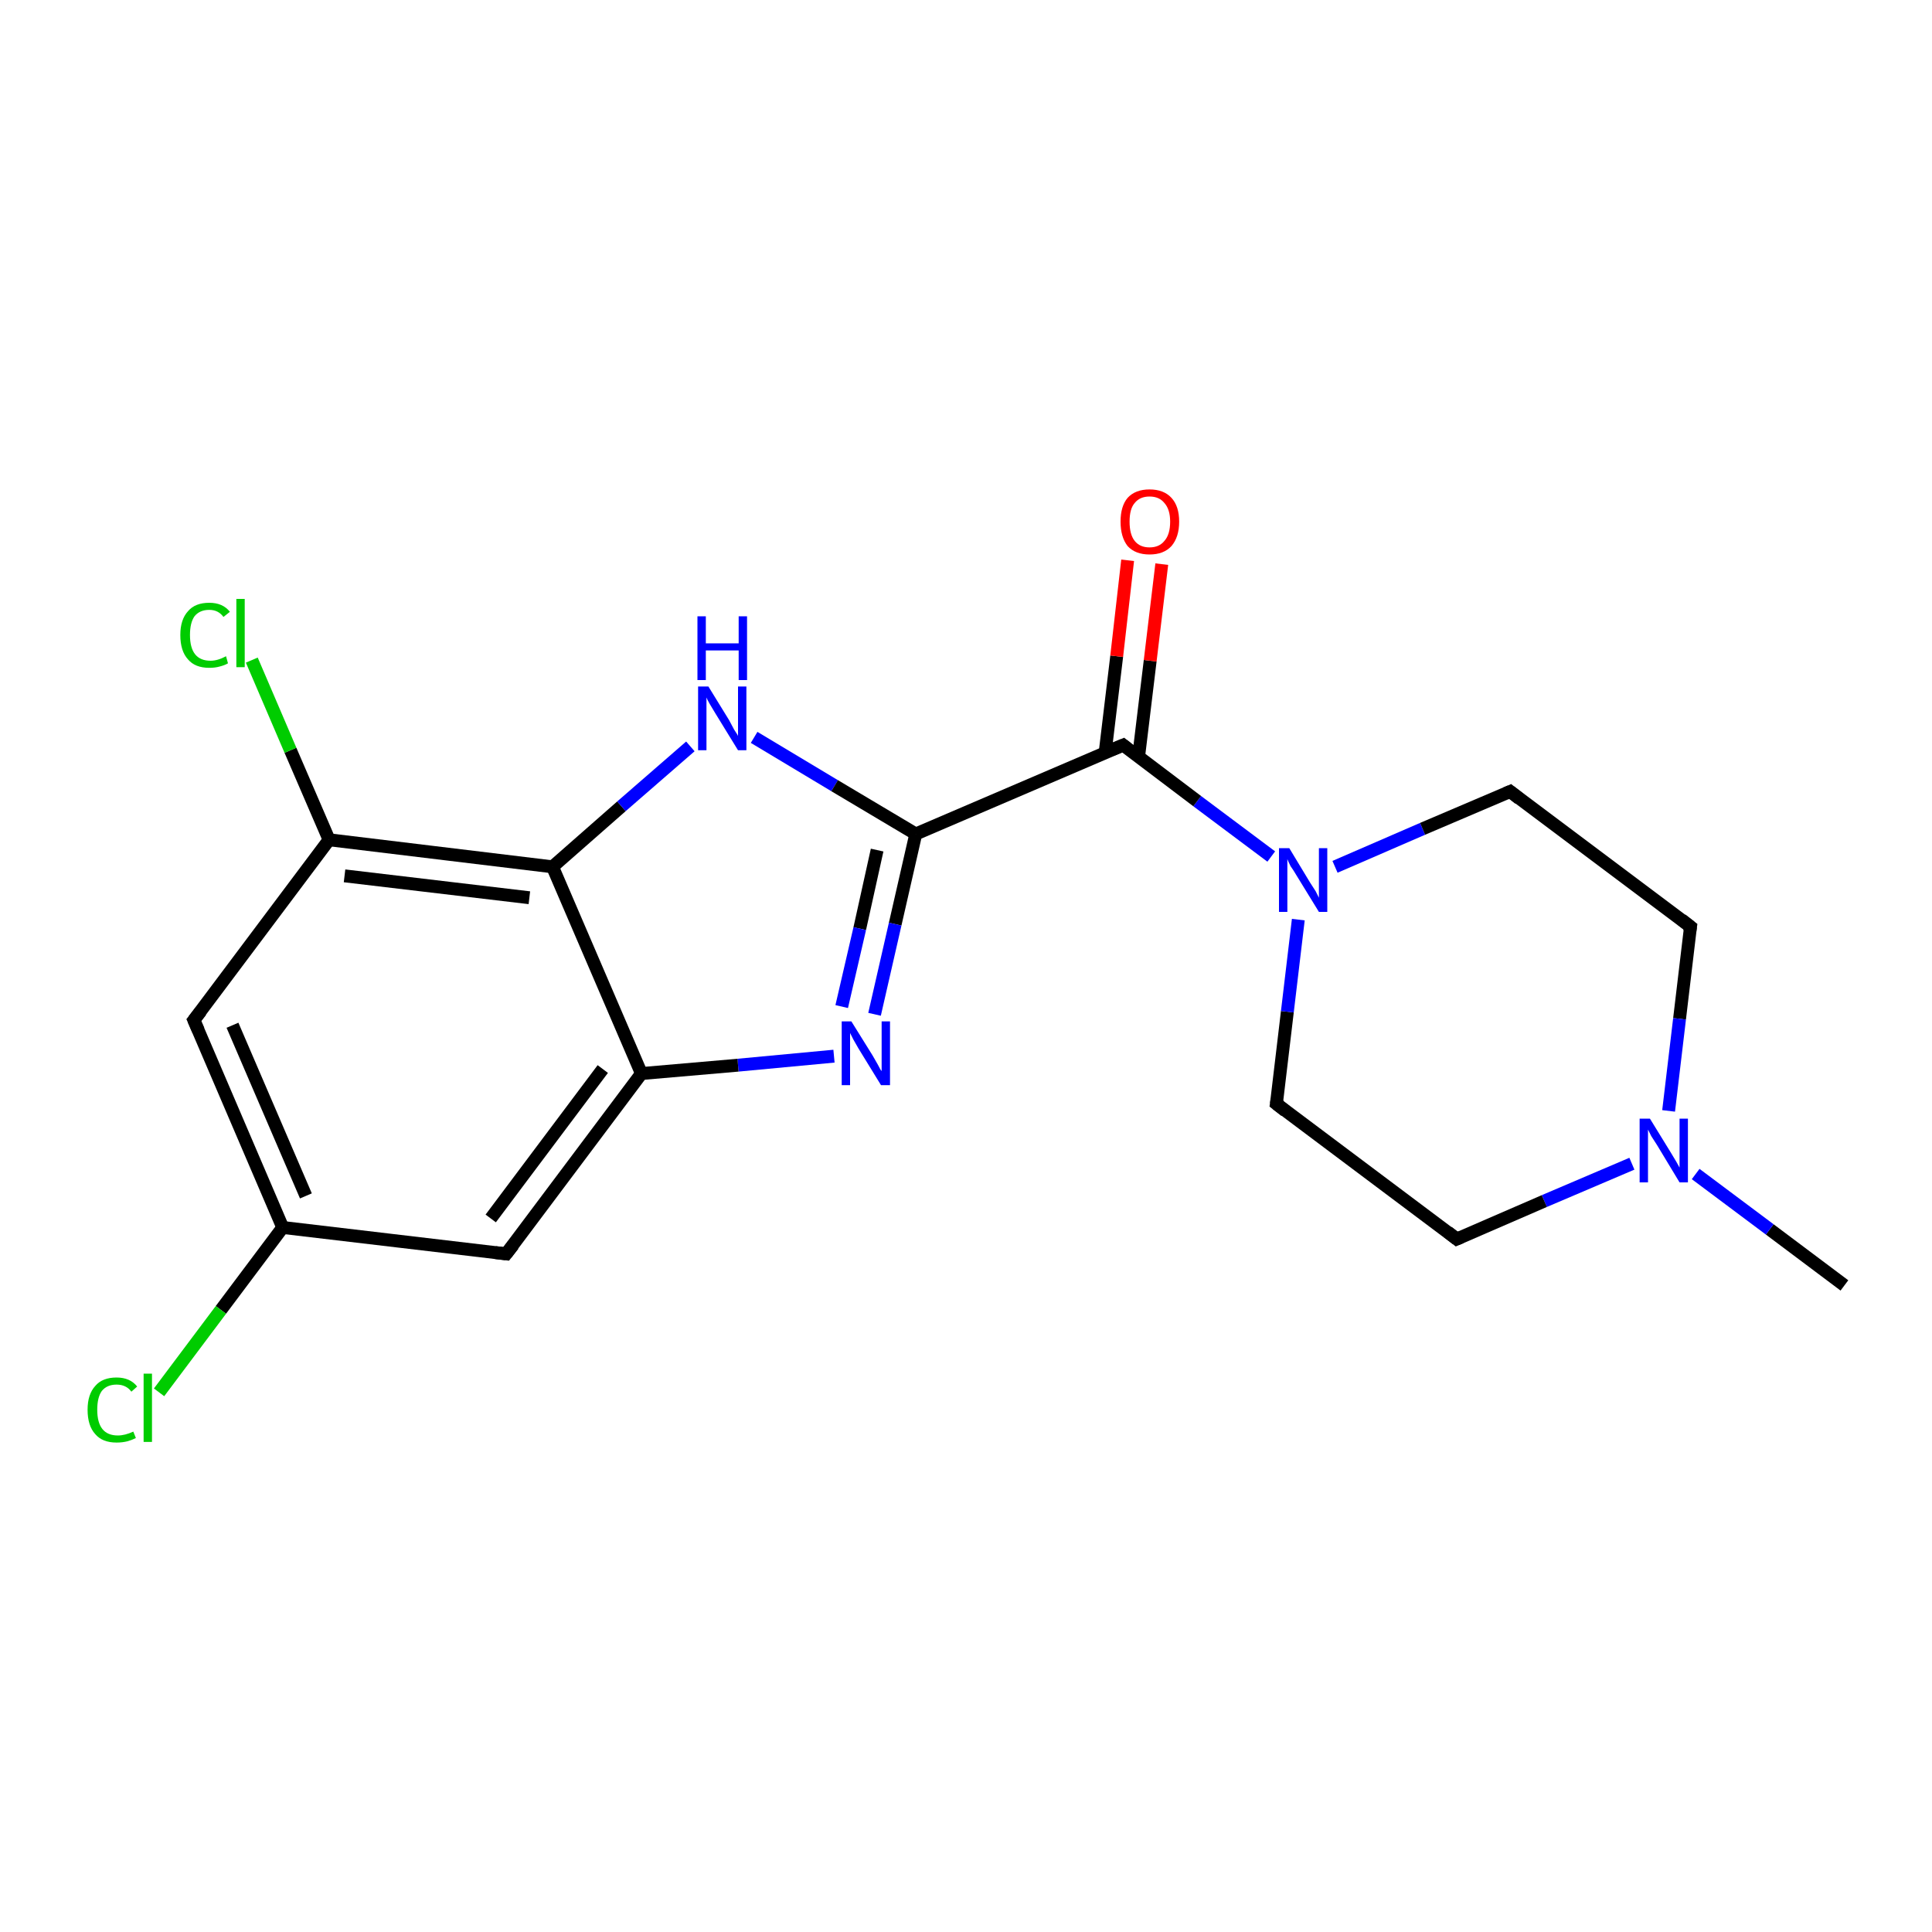 <?xml version='1.0' encoding='iso-8859-1'?>
<svg version='1.1' baseProfile='full'
              xmlns='http://www.w3.org/2000/svg'
                      xmlns:rdkit='http://www.rdkit.org/xml'
                      xmlns:xlink='http://www.w3.org/1999/xlink'
                  xml:space='preserve'
width='300px' height='300px' viewBox='0 0 300 300'>
<!-- END OF HEADER -->
<rect style='opacity:1.0;fill:#FFFFFF;stroke:none' width='300.0' height='300.0' x='0.0' y='0.0'> </rect>
<path class='bond-0 atom-0 atom-1' d='M 286.4,199.6 L 274.8,190.9' style='fill:none;fill-rule:evenodd;stroke:#000000;stroke-width:2.0px;stroke-linecap:butt;stroke-linejoin:miter;stroke-opacity:1' />
<path class='bond-0 atom-0 atom-1' d='M 274.8,190.9 L 263.3,182.3' style='fill:none;fill-rule:evenodd;stroke:#0000FF;stroke-width:2.0px;stroke-linecap:butt;stroke-linejoin:miter;stroke-opacity:1' />
<path class='bond-1 atom-1 atom-2' d='M 253.4,180.7 L 239.8,186.5' style='fill:none;fill-rule:evenodd;stroke:#0000FF;stroke-width:2.0px;stroke-linecap:butt;stroke-linejoin:miter;stroke-opacity:1' />
<path class='bond-1 atom-1 atom-2' d='M 239.8,186.5 L 226.2,192.4' style='fill:none;fill-rule:evenodd;stroke:#000000;stroke-width:2.0px;stroke-linecap:butt;stroke-linejoin:miter;stroke-opacity:1' />
<path class='bond-2 atom-2 atom-3' d='M 226.2,192.4 L 198.2,171.4' style='fill:none;fill-rule:evenodd;stroke:#000000;stroke-width:2.0px;stroke-linecap:butt;stroke-linejoin:miter;stroke-opacity:1' />
<path class='bond-3 atom-3 atom-4' d='M 198.2,171.4 L 199.9,157.1' style='fill:none;fill-rule:evenodd;stroke:#000000;stroke-width:2.0px;stroke-linecap:butt;stroke-linejoin:miter;stroke-opacity:1' />
<path class='bond-3 atom-3 atom-4' d='M 199.9,157.1 L 201.6,142.8' style='fill:none;fill-rule:evenodd;stroke:#0000FF;stroke-width:2.0px;stroke-linecap:butt;stroke-linejoin:miter;stroke-opacity:1' />
<path class='bond-4 atom-4 atom-5' d='M 207.3,134.6 L 220.9,128.7' style='fill:none;fill-rule:evenodd;stroke:#0000FF;stroke-width:2.0px;stroke-linecap:butt;stroke-linejoin:miter;stroke-opacity:1' />
<path class='bond-4 atom-4 atom-5' d='M 220.9,128.7 L 234.5,122.9' style='fill:none;fill-rule:evenodd;stroke:#000000;stroke-width:2.0px;stroke-linecap:butt;stroke-linejoin:miter;stroke-opacity:1' />
<path class='bond-5 atom-5 atom-6' d='M 234.5,122.9 L 262.5,143.9' style='fill:none;fill-rule:evenodd;stroke:#000000;stroke-width:2.0px;stroke-linecap:butt;stroke-linejoin:miter;stroke-opacity:1' />
<path class='bond-6 atom-4 atom-7' d='M 197.4,133.0 L 185.9,124.4' style='fill:none;fill-rule:evenodd;stroke:#0000FF;stroke-width:2.0px;stroke-linecap:butt;stroke-linejoin:miter;stroke-opacity:1' />
<path class='bond-6 atom-4 atom-7' d='M 185.9,124.4 L 174.4,115.7' style='fill:none;fill-rule:evenodd;stroke:#000000;stroke-width:2.0px;stroke-linecap:butt;stroke-linejoin:miter;stroke-opacity:1' />
<path class='bond-7 atom-7 atom-8' d='M 176.8,117.5 L 178.6,102.6' style='fill:none;fill-rule:evenodd;stroke:#000000;stroke-width:2.0px;stroke-linecap:butt;stroke-linejoin:miter;stroke-opacity:1' />
<path class='bond-7 atom-7 atom-8' d='M 178.6,102.6 L 180.4,87.6' style='fill:none;fill-rule:evenodd;stroke:#FF0000;stroke-width:2.0px;stroke-linecap:butt;stroke-linejoin:miter;stroke-opacity:1' />
<path class='bond-7 atom-7 atom-8' d='M 171.6,116.9 L 173.4,101.9' style='fill:none;fill-rule:evenodd;stroke:#000000;stroke-width:2.0px;stroke-linecap:butt;stroke-linejoin:miter;stroke-opacity:1' />
<path class='bond-7 atom-7 atom-8' d='M 173.4,101.9 L 175.1,87.0' style='fill:none;fill-rule:evenodd;stroke:#FF0000;stroke-width:2.0px;stroke-linecap:butt;stroke-linejoin:miter;stroke-opacity:1' />
<path class='bond-8 atom-7 atom-9' d='M 174.4,115.7 L 142.2,129.5' style='fill:none;fill-rule:evenodd;stroke:#000000;stroke-width:2.0px;stroke-linecap:butt;stroke-linejoin:miter;stroke-opacity:1' />
<path class='bond-9 atom-9 atom-10' d='M 142.2,129.5 L 139.0,143.5' style='fill:none;fill-rule:evenodd;stroke:#000000;stroke-width:2.0px;stroke-linecap:butt;stroke-linejoin:miter;stroke-opacity:1' />
<path class='bond-9 atom-9 atom-10' d='M 139.0,143.5 L 135.8,157.5' style='fill:none;fill-rule:evenodd;stroke:#0000FF;stroke-width:2.0px;stroke-linecap:butt;stroke-linejoin:miter;stroke-opacity:1' />
<path class='bond-9 atom-9 atom-10' d='M 136.2,132.0 L 133.5,144.2' style='fill:none;fill-rule:evenodd;stroke:#000000;stroke-width:2.0px;stroke-linecap:butt;stroke-linejoin:miter;stroke-opacity:1' />
<path class='bond-9 atom-9 atom-10' d='M 133.5,144.2 L 130.7,156.3' style='fill:none;fill-rule:evenodd;stroke:#0000FF;stroke-width:2.0px;stroke-linecap:butt;stroke-linejoin:miter;stroke-opacity:1' />
<path class='bond-10 atom-10 atom-11' d='M 129.5,164.0 L 114.6,165.4' style='fill:none;fill-rule:evenodd;stroke:#0000FF;stroke-width:2.0px;stroke-linecap:butt;stroke-linejoin:miter;stroke-opacity:1' />
<path class='bond-10 atom-10 atom-11' d='M 114.6,165.4 L 99.6,166.7' style='fill:none;fill-rule:evenodd;stroke:#000000;stroke-width:2.0px;stroke-linecap:butt;stroke-linejoin:miter;stroke-opacity:1' />
<path class='bond-11 atom-11 atom-12' d='M 99.6,166.7 L 78.6,194.7' style='fill:none;fill-rule:evenodd;stroke:#000000;stroke-width:2.0px;stroke-linecap:butt;stroke-linejoin:miter;stroke-opacity:1' />
<path class='bond-11 atom-11 atom-12' d='M 93.6,166.0 L 76.2,189.2' style='fill:none;fill-rule:evenodd;stroke:#000000;stroke-width:2.0px;stroke-linecap:butt;stroke-linejoin:miter;stroke-opacity:1' />
<path class='bond-12 atom-12 atom-13' d='M 78.6,194.7 L 43.9,190.6' style='fill:none;fill-rule:evenodd;stroke:#000000;stroke-width:2.0px;stroke-linecap:butt;stroke-linejoin:miter;stroke-opacity:1' />
<path class='bond-13 atom-13 atom-14' d='M 43.9,190.6 L 34.3,203.4' style='fill:none;fill-rule:evenodd;stroke:#000000;stroke-width:2.0px;stroke-linecap:butt;stroke-linejoin:miter;stroke-opacity:1' />
<path class='bond-13 atom-13 atom-14' d='M 34.3,203.4 L 24.7,216.2' style='fill:none;fill-rule:evenodd;stroke:#00CC00;stroke-width:2.0px;stroke-linecap:butt;stroke-linejoin:miter;stroke-opacity:1' />
<path class='bond-14 atom-13 atom-15' d='M 43.9,190.6 L 30.1,158.4' style='fill:none;fill-rule:evenodd;stroke:#000000;stroke-width:2.0px;stroke-linecap:butt;stroke-linejoin:miter;stroke-opacity:1' />
<path class='bond-14 atom-13 atom-15' d='M 47.5,185.7 L 36.1,159.2' style='fill:none;fill-rule:evenodd;stroke:#000000;stroke-width:2.0px;stroke-linecap:butt;stroke-linejoin:miter;stroke-opacity:1' />
<path class='bond-15 atom-15 atom-16' d='M 30.1,158.4 L 51.1,130.4' style='fill:none;fill-rule:evenodd;stroke:#000000;stroke-width:2.0px;stroke-linecap:butt;stroke-linejoin:miter;stroke-opacity:1' />
<path class='bond-16 atom-16 atom-17' d='M 51.1,130.4 L 45.1,116.5' style='fill:none;fill-rule:evenodd;stroke:#000000;stroke-width:2.0px;stroke-linecap:butt;stroke-linejoin:miter;stroke-opacity:1' />
<path class='bond-16 atom-16 atom-17' d='M 45.1,116.5 L 39.1,102.5' style='fill:none;fill-rule:evenodd;stroke:#00CC00;stroke-width:2.0px;stroke-linecap:butt;stroke-linejoin:miter;stroke-opacity:1' />
<path class='bond-17 atom-16 atom-18' d='M 51.1,130.4 L 85.8,134.6' style='fill:none;fill-rule:evenodd;stroke:#000000;stroke-width:2.0px;stroke-linecap:butt;stroke-linejoin:miter;stroke-opacity:1' />
<path class='bond-17 atom-16 atom-18' d='M 53.5,136.0 L 82.2,139.4' style='fill:none;fill-rule:evenodd;stroke:#000000;stroke-width:2.0px;stroke-linecap:butt;stroke-linejoin:miter;stroke-opacity:1' />
<path class='bond-18 atom-18 atom-19' d='M 85.8,134.6 L 96.5,125.2' style='fill:none;fill-rule:evenodd;stroke:#000000;stroke-width:2.0px;stroke-linecap:butt;stroke-linejoin:miter;stroke-opacity:1' />
<path class='bond-18 atom-18 atom-19' d='M 96.5,125.2 L 107.2,115.9' style='fill:none;fill-rule:evenodd;stroke:#0000FF;stroke-width:2.0px;stroke-linecap:butt;stroke-linejoin:miter;stroke-opacity:1' />
<path class='bond-19 atom-6 atom-1' d='M 262.5,143.9 L 260.8,158.2' style='fill:none;fill-rule:evenodd;stroke:#000000;stroke-width:2.0px;stroke-linecap:butt;stroke-linejoin:miter;stroke-opacity:1' />
<path class='bond-19 atom-6 atom-1' d='M 260.8,158.2 L 259.1,172.5' style='fill:none;fill-rule:evenodd;stroke:#0000FF;stroke-width:2.0px;stroke-linecap:butt;stroke-linejoin:miter;stroke-opacity:1' />
<path class='bond-20 atom-19 atom-9' d='M 117.1,114.5 L 129.6,122.0' style='fill:none;fill-rule:evenodd;stroke:#0000FF;stroke-width:2.0px;stroke-linecap:butt;stroke-linejoin:miter;stroke-opacity:1' />
<path class='bond-20 atom-19 atom-9' d='M 129.6,122.0 L 142.2,129.5' style='fill:none;fill-rule:evenodd;stroke:#000000;stroke-width:2.0px;stroke-linecap:butt;stroke-linejoin:miter;stroke-opacity:1' />
<path class='bond-21 atom-18 atom-11' d='M 85.8,134.6 L 99.6,166.7' style='fill:none;fill-rule:evenodd;stroke:#000000;stroke-width:2.0px;stroke-linecap:butt;stroke-linejoin:miter;stroke-opacity:1' />
<path d='M 226.9,192.1 L 226.2,192.4 L 224.8,191.3' style='fill:none;stroke:#000000;stroke-width:2.0px;stroke-linecap:butt;stroke-linejoin:miter;stroke-opacity:1;' />
<path d='M 199.6,172.5 L 198.2,171.4 L 198.3,170.7' style='fill:none;stroke:#000000;stroke-width:2.0px;stroke-linecap:butt;stroke-linejoin:miter;stroke-opacity:1;' />
<path d='M 233.8,123.2 L 234.5,122.9 L 235.9,124.0' style='fill:none;stroke:#000000;stroke-width:2.0px;stroke-linecap:butt;stroke-linejoin:miter;stroke-opacity:1;' />
<path d='M 261.1,142.8 L 262.5,143.9 L 262.4,144.6' style='fill:none;stroke:#000000;stroke-width:2.0px;stroke-linecap:butt;stroke-linejoin:miter;stroke-opacity:1;' />
<path d='M 174.9,116.1 L 174.4,115.7 L 172.7,116.4' style='fill:none;stroke:#000000;stroke-width:2.0px;stroke-linecap:butt;stroke-linejoin:miter;stroke-opacity:1;' />
<path d='M 79.7,193.3 L 78.6,194.7 L 76.9,194.5' style='fill:none;stroke:#000000;stroke-width:2.0px;stroke-linecap:butt;stroke-linejoin:miter;stroke-opacity:1;' />
<path d='M 30.8,160.0 L 30.1,158.4 L 31.2,157.0' style='fill:none;stroke:#000000;stroke-width:2.0px;stroke-linecap:butt;stroke-linejoin:miter;stroke-opacity:1;' />
<path class='atom-1' d='M 256.2 173.7
L 259.4 178.9
Q 259.7 179.4, 260.3 180.4
Q 260.8 181.3, 260.8 181.3
L 260.8 173.7
L 262.1 173.7
L 262.1 183.6
L 260.8 183.6
L 257.3 177.8
Q 256.9 177.2, 256.4 176.4
Q 256.0 175.6, 255.9 175.4
L 255.9 183.6
L 254.6 183.6
L 254.6 173.7
L 256.2 173.7
' fill='#0000FF'/>
<path class='atom-4' d='M 200.2 131.7
L 203.4 137.0
Q 203.7 137.5, 204.3 138.4
Q 204.8 139.4, 204.8 139.4
L 204.8 131.7
L 206.1 131.7
L 206.1 141.6
L 204.8 141.6
L 201.3 135.9
Q 200.9 135.2, 200.4 134.5
Q 200.0 133.7, 199.9 133.4
L 199.9 141.6
L 198.6 141.6
L 198.6 131.7
L 200.2 131.7
' fill='#0000FF'/>
<path class='atom-8' d='M 174.0 81.0
Q 174.0 78.6, 175.1 77.3
Q 176.3 76.0, 178.5 76.0
Q 180.7 76.0, 181.9 77.3
Q 183.1 78.6, 183.1 81.0
Q 183.1 83.4, 181.9 84.8
Q 180.7 86.1, 178.5 86.1
Q 176.3 86.1, 175.1 84.8
Q 174.0 83.4, 174.0 81.0
M 178.5 85.0
Q 180.0 85.0, 180.8 84.0
Q 181.7 83.0, 181.7 81.0
Q 181.7 79.1, 180.8 78.1
Q 180.0 77.1, 178.5 77.1
Q 177.0 77.1, 176.2 78.1
Q 175.4 79.0, 175.4 81.0
Q 175.4 83.0, 176.2 84.0
Q 177.0 85.0, 178.5 85.0
' fill='#FF0000'/>
<path class='atom-10' d='M 132.2 158.6
L 135.5 163.9
Q 135.8 164.4, 136.3 165.3
Q 136.8 166.3, 136.9 166.3
L 136.9 158.6
L 138.2 158.6
L 138.2 168.5
L 136.8 168.5
L 133.3 162.8
Q 132.9 162.1, 132.5 161.4
Q 132.1 160.6, 132.0 160.4
L 132.0 168.5
L 130.7 168.5
L 130.7 158.6
L 132.2 158.6
' fill='#0000FF'/>
<path class='atom-14' d='M 13.6 218.9
Q 13.6 216.5, 14.8 215.2
Q 15.9 213.9, 18.1 213.9
Q 20.2 213.9, 21.3 215.3
L 20.4 216.1
Q 19.6 215.0, 18.1 215.0
Q 16.6 215.0, 15.8 216.0
Q 15.1 217.0, 15.1 218.9
Q 15.1 220.9, 15.9 221.9
Q 16.7 222.9, 18.3 222.9
Q 19.4 222.9, 20.7 222.3
L 21.1 223.3
Q 20.5 223.6, 19.8 223.8
Q 19.0 224.0, 18.1 224.0
Q 15.9 224.0, 14.8 222.7
Q 13.6 221.4, 13.6 218.9
' fill='#00CC00'/>
<path class='atom-14' d='M 22.3 213.3
L 23.6 213.3
L 23.6 223.9
L 22.3 223.9
L 22.3 213.3
' fill='#00CC00'/>
<path class='atom-17' d='M 28.0 98.6
Q 28.0 96.2, 29.2 94.9
Q 30.3 93.6, 32.5 93.6
Q 34.6 93.6, 35.7 95.0
L 34.7 95.8
Q 33.9 94.7, 32.5 94.7
Q 31.0 94.7, 30.2 95.7
Q 29.5 96.7, 29.5 98.6
Q 29.5 100.6, 30.3 101.6
Q 31.1 102.6, 32.7 102.6
Q 33.8 102.6, 35.1 101.9
L 35.4 103.0
Q 34.9 103.3, 34.1 103.5
Q 33.4 103.7, 32.5 103.7
Q 30.3 103.7, 29.2 102.4
Q 28.0 101.1, 28.0 98.6
' fill='#00CC00'/>
<path class='atom-17' d='M 36.7 93.0
L 38.0 93.0
L 38.0 103.6
L 36.7 103.6
L 36.7 93.0
' fill='#00CC00'/>
<path class='atom-19' d='M 110.0 106.6
L 113.2 111.8
Q 113.5 112.4, 114.0 113.3
Q 114.6 114.2, 114.6 114.3
L 114.6 106.6
L 115.9 106.6
L 115.9 116.5
L 114.6 116.5
L 111.1 110.8
Q 110.7 110.1, 110.2 109.3
Q 109.8 108.6, 109.7 108.3
L 109.7 116.5
L 108.4 116.5
L 108.4 106.6
L 110.0 106.6
' fill='#0000FF'/>
<path class='atom-19' d='M 108.3 95.7
L 109.6 95.7
L 109.6 99.9
L 114.7 99.9
L 114.7 95.7
L 116.0 95.7
L 116.0 105.6
L 114.7 105.6
L 114.7 101.0
L 109.6 101.0
L 109.6 105.6
L 108.3 105.6
L 108.3 95.7
' fill='#0000FF'/>
</svg>

